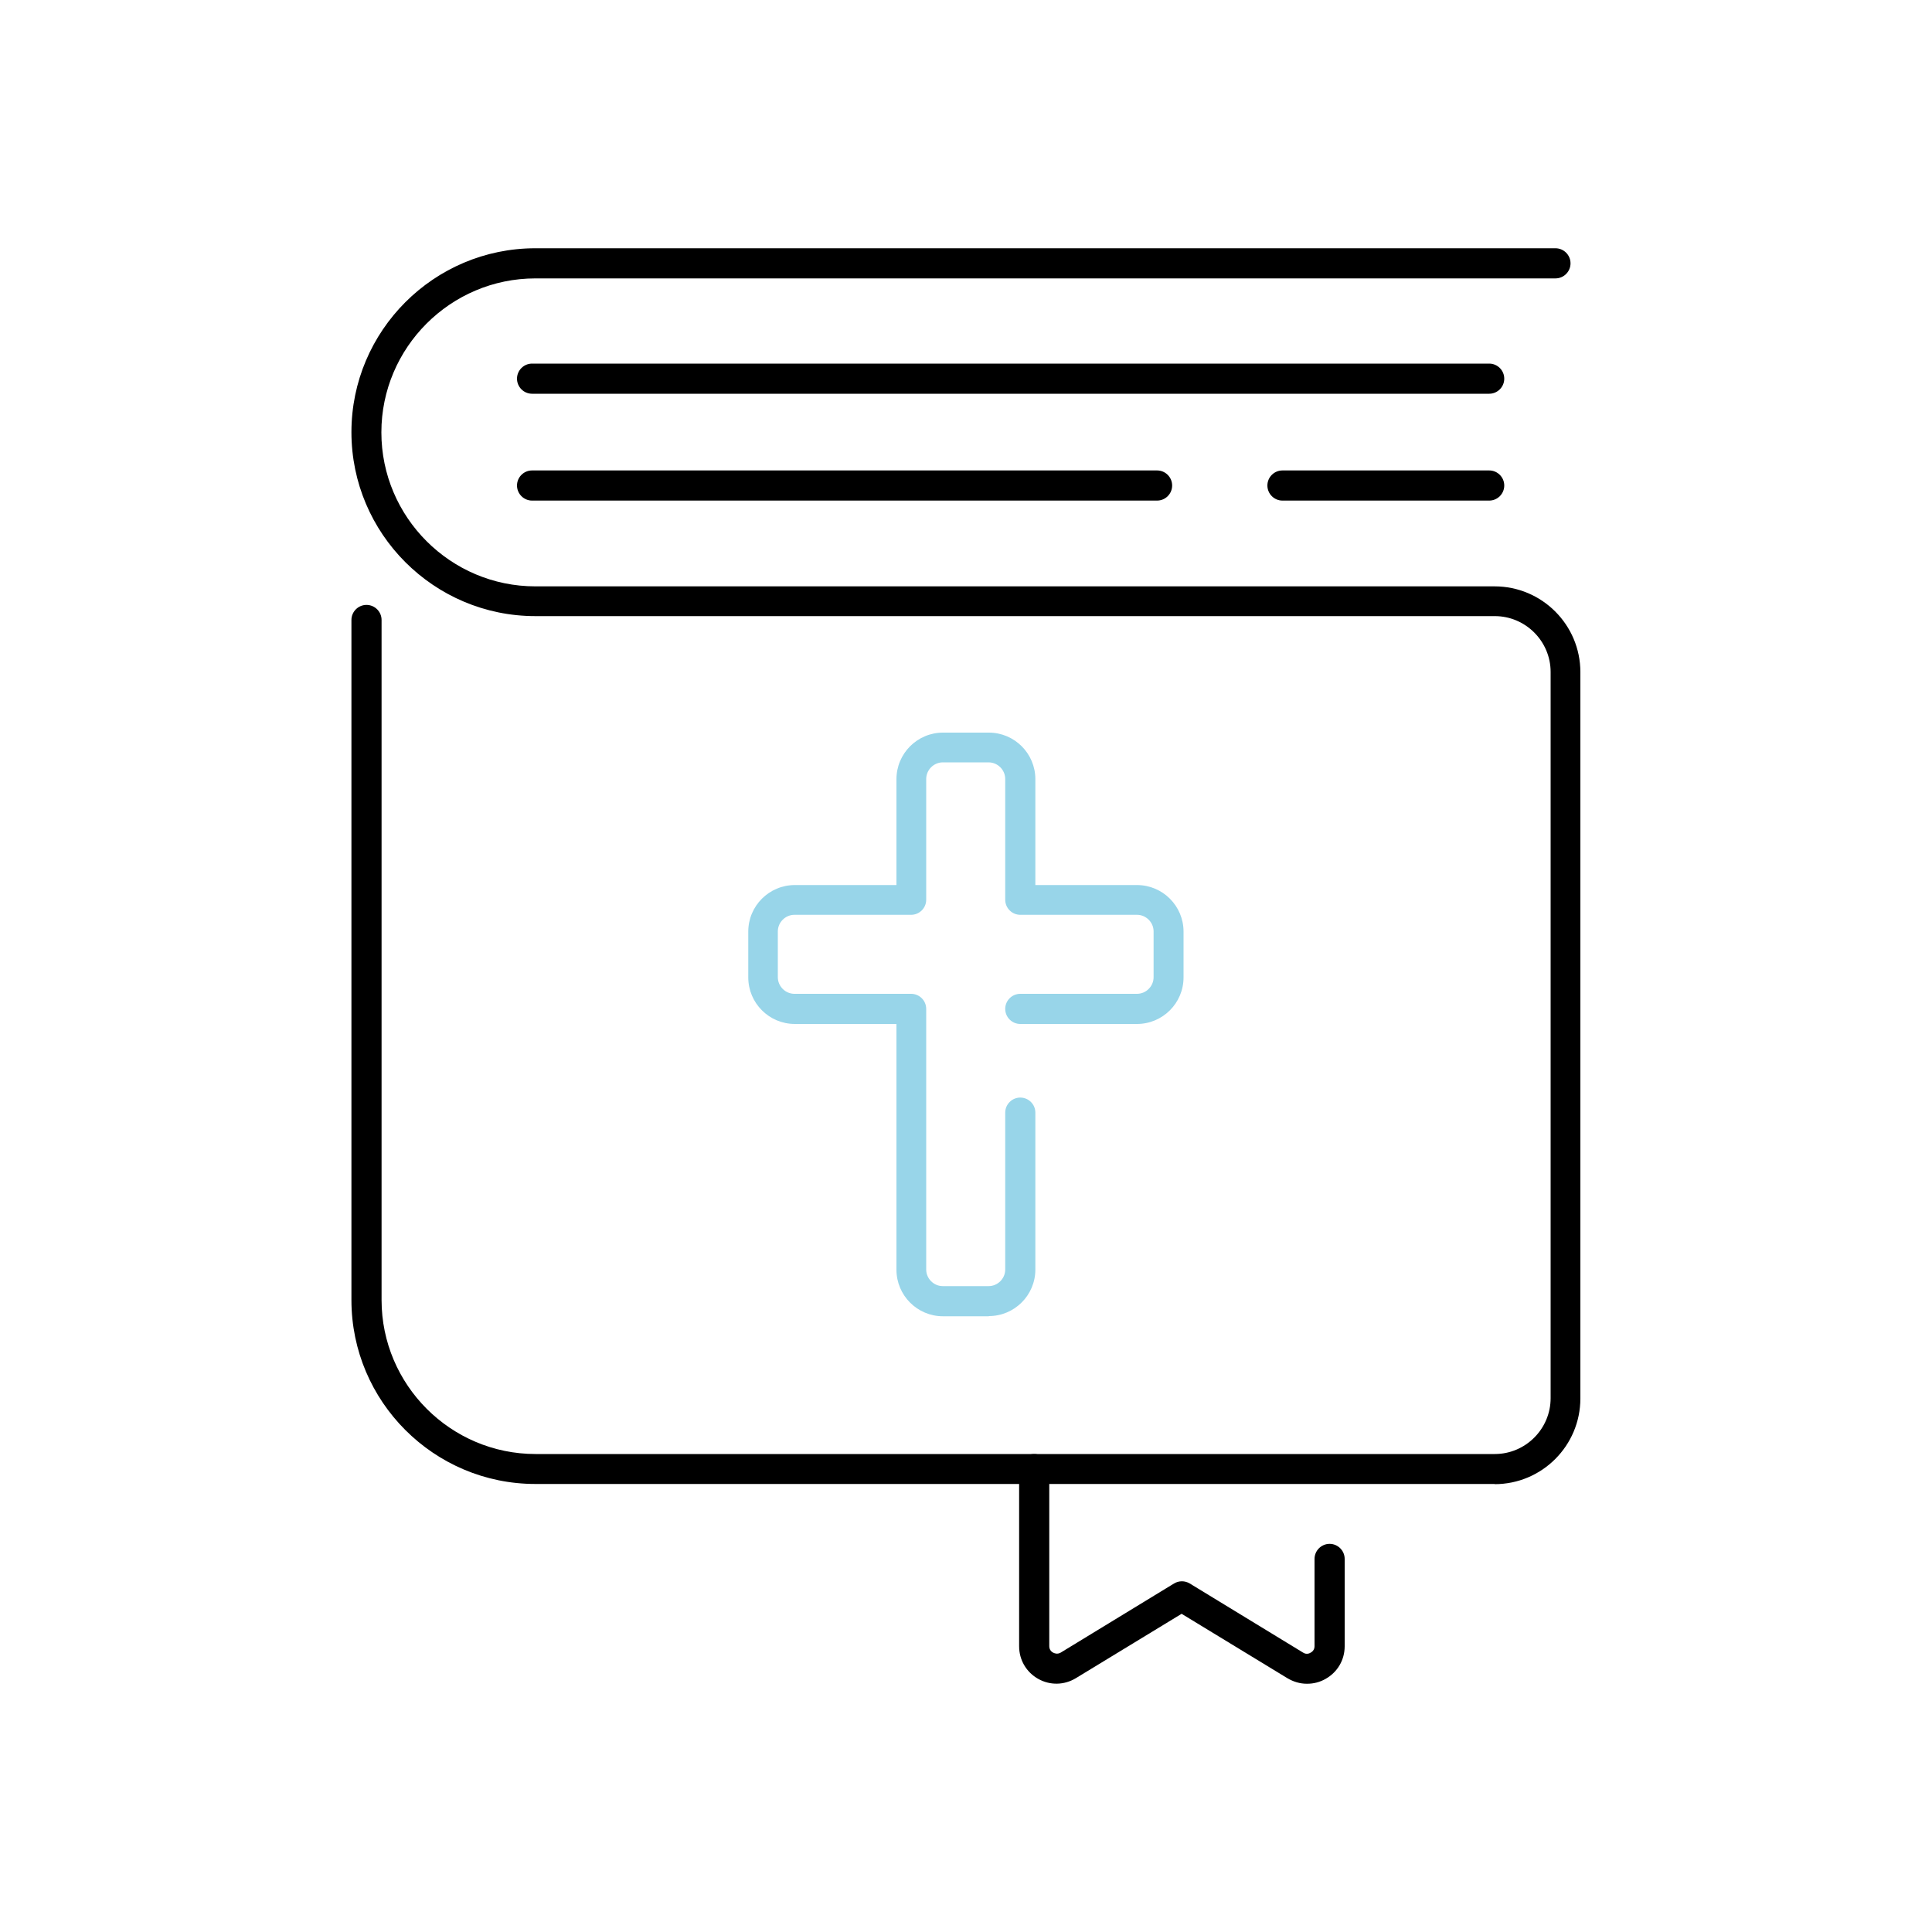<?xml version="1.0" encoding="UTF-8"?><svg id="Layer_2" xmlns="http://www.w3.org/2000/svg" viewBox="0 0 100 100"><defs><style>.cls-1{fill:#98d5e9;}.cls-1,.cls-2{stroke-width:0px;}.cls-2{fill:#000;}</style></defs><path class="cls-2" d="M77.36,76.81H27.71c-5.25,0-9.52-4.27-9.52-9.52v-35.2c0-.43.35-.78.78-.78s.78.35.78.78v35.2c0,4.39,3.58,7.97,7.97,7.97h49.65c1.59,0,2.89-1.3,2.89-2.89v-37.59c0-1.59-1.3-2.89-2.89-2.89H27.71c-5.25,0-9.52-4.27-9.52-9.52s4.27-9.52,9.52-9.52h52.8c.43,0,.78.35.78.78s-.35.78-.78.78H27.71c-4.39,0-7.97,3.58-7.97,7.97s3.58,7.97,7.97,7.97h49.65c2.45,0,4.44,1.99,4.44,4.44v37.59c0,2.45-1.99,4.44-4.44,4.44Z"/><path class="cls-2" d="M77.08,20.38H27.54c-.43,0-.78-.35-.78-.78s.35-.78.78-.78h49.54c.43,0,.78.35.78.78s-.35.78-.78.78Z"/><path class="cls-2" d="M77.08,25.91h-10.7c-.43,0-.78-.35-.78-.78s.35-.78.78-.78h10.7c.43,0,.78.35.78.78s-.35.78-.78.78Z"/><path class="cls-2" d="M59.89,25.91H27.54c-.43,0-.78-.35-.78-.78s.35-.78.78-.78h32.35c.43,0,.78.35.78.78s-.35.78-.78.78Z"/><path class="cls-1" d="M51.18,68.13h-2.37c-1.33,0-2.41-1.08-2.41-2.41v-12.72h-5.26c-1.33,0-2.41-1.08-2.41-2.41v-2.37c0-1.33,1.08-2.41,2.41-2.41h5.26v-5.48c0-1.33,1.08-2.41,2.41-2.41h2.37c1.33,0,2.41,1.08,2.41,2.41v5.48h5.26c1.33,0,2.41,1.08,2.41,2.41v2.37c0,1.33-1.08,2.41-2.41,2.41h-6.04c-.43,0-.78-.35-.78-.78s.35-.78.78-.78h6.04c.47,0,.86-.39.86-.86v-2.37c0-.47-.39-.86-.86-.86h-6.04c-.43,0-.78-.35-.78-.78v-6.25c0-.47-.39-.86-.86-.86h-2.37c-.47,0-.86.39-.86.86v6.25c0,.43-.35.78-.78.78h-6.04c-.47,0-.86.39-.86.86v2.37c0,.47.39.86.86.86h6.04c.43,0,.78.35.78.78v13.49c0,.47.39.86.86.86h2.37c.47,0,.86-.39.86-.86v-8.12c0-.43.35-.78.78-.78s.78.35.78.78v8.12c0,1.33-1.08,2.41-2.41,2.41Z"/><path class="cls-2" d="M67.64,87.15c-.35,0-.69-.1-1.01-.29l-5.47-3.33-5.47,3.33c-.61.37-1.34.38-1.95.04-.62-.35-.99-.98-.99-1.69v-9.17c0-.43.35-.78.78-.78s.78.35.78.78v9.17c0,.2.14.3.2.33.06.03.21.1.39,0l5.87-3.58c.25-.15.56-.15.81,0l5.87,3.58c.17.11.33.04.39,0,.06-.03.2-.13.2-.33v-4.52c0-.43.35-.78.78-.78s.78.35.78.78v4.52c0,.71-.37,1.34-.99,1.69-.3.17-.62.25-.95.25Z"/></svg>
